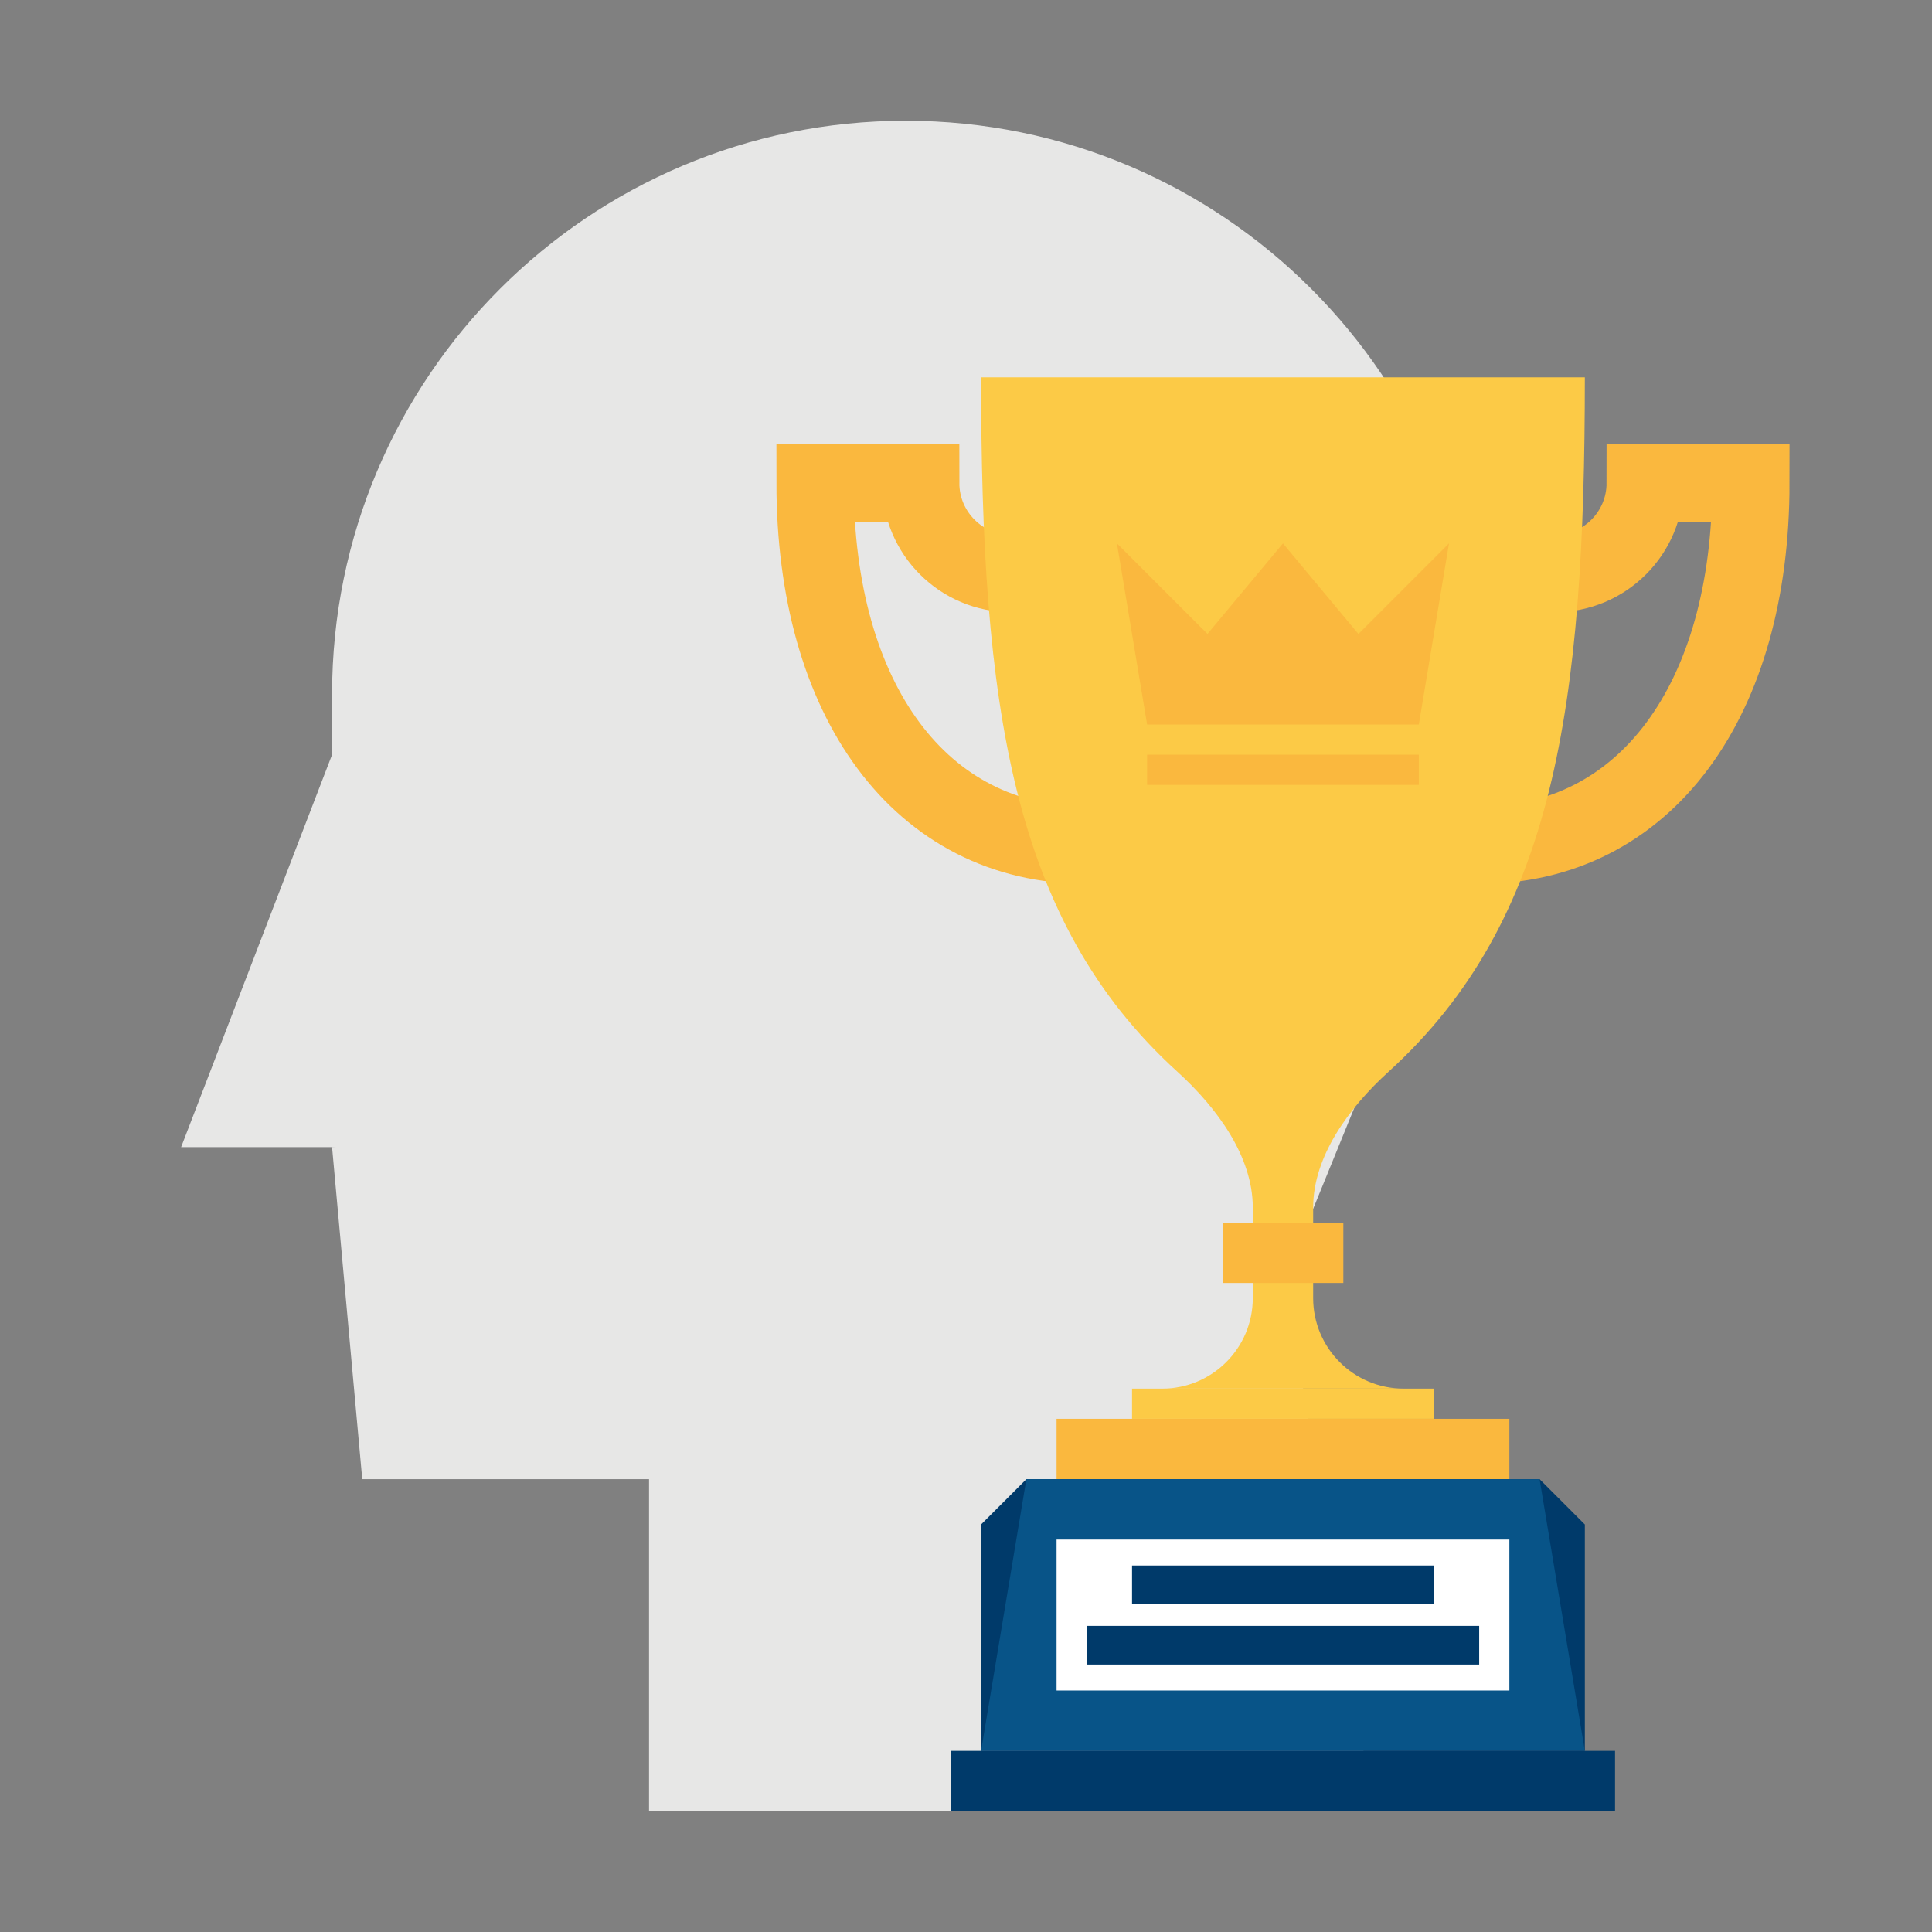 <svg width="100" height="100" viewBox="0 0 100 100" fill="none" xmlns="http://www.w3.org/2000/svg">
<rect x="0" y="0" width="100" height="100" fill="#808080" stroke="none"/>
<path d="M76.562 35.94C76.562 52.334 63.27 65.625 46.877 65.625C30.481 65.625 17.188 52.334 17.188 35.94C17.188 19.542 30.481 6.25 46.877 6.25C63.27 6.25 76.562 19.542 76.562 35.94Z" fill="#E7E7E6"/>
<path d="M32.812 35.938H17.188V59.375H32.812V35.938Z" fill="#E7E7E6"/>
<path d="M20.312 59.375H9.375L17.188 39.062L20.312 59.375Z" fill="#E7E7E6"/>
<path d="M57.031 76.562H18.75L17.188 59.375L60.938 56.25L57.031 76.562Z" fill="#E7E7E6"/>
<path d="M71.094 93.75H33.594V74.219L65.625 60.938L71.094 93.75Z" fill="#E7E7E6"/>
<path d="M54.688 71.124L66.406 66.406L75 45.312L54.688 48.438V71.124Z" fill="#E7E7E6"/>
<path d="M74.219 71.875H58.594V73.438H74.219V71.875Z" fill="#FCCA46"/>
<path d="M78.125 73.438H54.688V76.562H78.125V73.438Z" fill="#FAB83E"/>
<path d="M80.469 29.688C83.057 29.688 85.156 27.589 85.156 25H90.625C90.625 36.218 85.192 43.75 76.562 43.75" stroke="#FAB83E" stroke-width="4" stroke-miterlimit="10"/>
<path d="M52.344 29.688C49.755 29.688 47.656 27.589 47.656 25H42.188C42.188 36.218 47.62 43.75 56.25 43.75" stroke="#FAB83E" stroke-width="4" stroke-miterlimit="10"/>
<path d="M71.875 55.469C80.469 47.656 82.031 36.516 82.031 19.531H66.406H50.781C50.781 36.516 52.344 47.656 60.938 55.469C63.022 57.363 64.844 59.877 64.844 62.5V67.188C64.844 69.777 62.745 71.875 60.156 71.875H72.656C70.067 71.875 67.969 69.777 67.969 67.188V62.5C67.969 59.877 69.791 57.363 71.875 55.469Z" fill="#FCCA46"/>
<path d="M69.531 63.281H63.281V66.406H69.531V63.281Z" fill="#FAB83E"/>
<path d="M82.031 90.625H50.781V78.906L53.125 76.562H79.688L82.031 78.906V90.625Z" fill="#003A6A"/>
<path d="M82.031 90.625H50.781L53.125 76.562H79.688L82.031 90.625Z" fill="#085488"/>
<path d="M83.594 90.625H49.219V93.75H83.594V90.625Z" fill="#003A6A"/>
<path d="M78.125 79.688H54.688V87.5H78.125V79.688Z" fill="white"/>
<path d="M58.594 82.031H74.219" stroke="#003A6A" stroke-width="2" stroke-miterlimit="10"/>
<path d="M56.25 85.156H76.562" stroke="#003A6A" stroke-width="2" stroke-miterlimit="10"/>
<path d="M70.312 32.812L66.406 28.125L62.5 32.812L57.812 28.125L59.375 37.5H73.438L75 28.125L70.312 32.812Z" fill="#FAB83E"/>
<path d="M73.438 39.062H59.375V40.625H73.438V39.062Z" fill="#FAB83E"/>
</svg>

